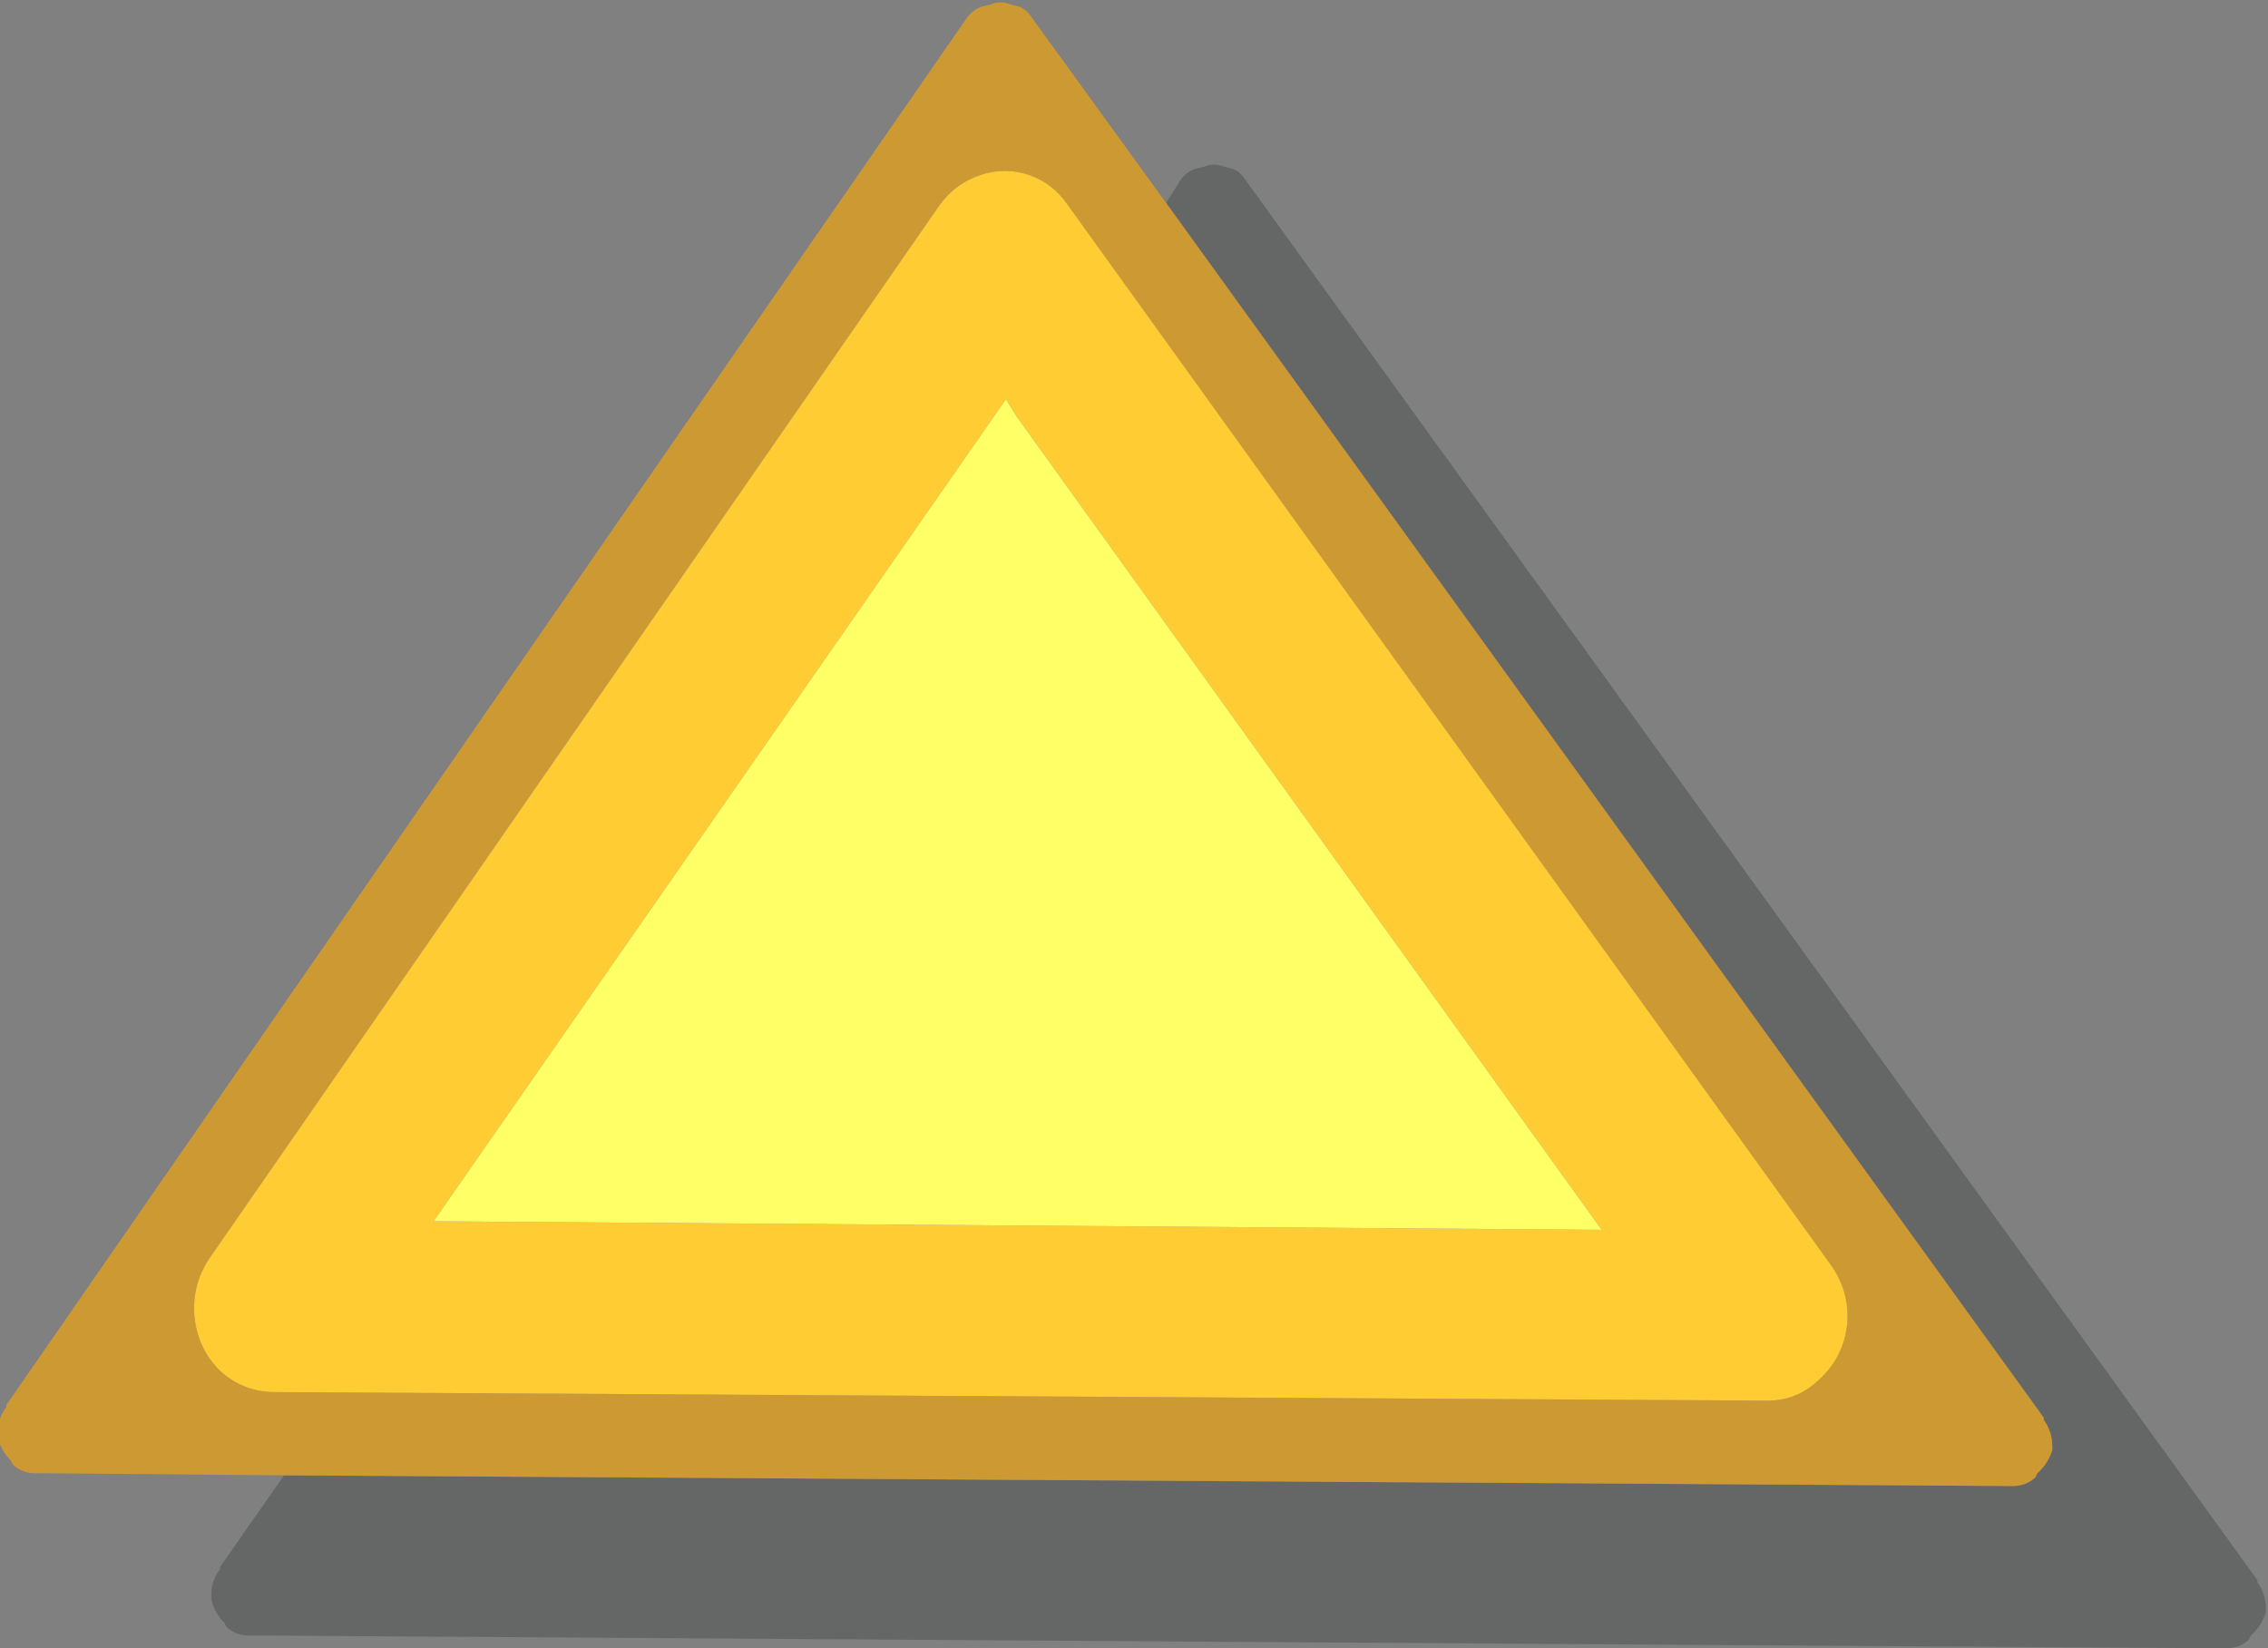 <?xml version="1.0" encoding="utf-8"?>
<!-- Generator: Adobe Illustrator 16.0.0, SVG Export Plug-In . SVG Version: 6.00 Build 0)  -->
<!DOCTYPE svg PUBLIC "-//W3C//DTD SVG 1.1//EN" "http://www.w3.org/Graphics/SVG/1.1/DTD/svg11.dtd">
<svg version="1.1" id="Selected_Items" xmlns="http://www.w3.org/2000/svg" xmlns:xlink="http://www.w3.org/1999/xlink" x="0px"
	 y="0px" width="26.55px" height="19.3px" viewBox="0 0 26.55 19.3" enable-background="new 0 0 26.55 19.3" xml:space="preserve">
<rect x="0" y="0" width="26.55" height="19.3" fill="#808080" stroke="none"/>
<symbol  id="fat" viewBox="-12.476 -9.25 26.551 19.272">
	<g id="Layer_3_1_">
		<path fill-rule="evenodd" clip-rule="evenodd" fill="#161818" fill-opacity="0.251" d="M-9.125-7.225L11.1-7.35
			c0.108-0.002,0.2,0.031,0.275,0.1c0.008,0.016,0.017,0.033,0.025,0.05c0.088,0.081,0.146,0.172,0.175,0.275V-6.9
			c0.001,0.122-0.032,0.23-0.1,0.325v0.025L1.2,7.675L1.375,7.95C1.424,8.012,1.482,8.054,1.55,8.075
			C1.582,8.082,1.615,8.09,1.65,8.1c0.075,0.03,0.15,0.03,0.225,0c0.035-0.01,0.068-0.019,0.1-0.025
			c0.059-0.021,0.109-0.063,0.15-0.125l11.85-16.4v-0.025c0.068-0.094,0.102-0.203,0.1-0.325v-0.025
			C14.046-8.928,13.988-9.02,13.9-9.1c-0.008-0.017-0.017-0.034-0.025-0.05C13.8-9.219,13.708-9.252,13.6-9.25L-9.5-9.1
			C-9.619-9.108-9.719-9.075-9.8-9c-0.009,0.016-0.017,0.033-0.025,0.05c-0.08,0.081-0.129,0.172-0.15,0.275v0.025
			c-0.006,0.124,0.027,0.232,0.1,0.325V-8.3L-9.125-7.225z"/>
		<path fill-rule="evenodd" clip-rule="evenodd" fill="#CC9933" d="M1.2,7.675L11.475-6.55v-0.025
			c0.068-0.094,0.102-0.203,0.1-0.325v-0.025C11.546-7.028,11.488-7.12,11.4-7.2c-0.008-0.017-0.017-0.034-0.025-0.05
			C11.3-7.319,11.208-7.353,11.1-7.35L-9.125-7.225L-12-7.2c-0.119-0.008-0.219,0.025-0.3,0.1c-0.009,0.016-0.017,0.033-0.025,0.05
			c-0.08,0.08-0.129,0.172-0.15,0.275v0.025c-0.006,0.124,0.027,0.232,0.1,0.325V-6.4l11.25,16.25
			c0.049,0.062,0.107,0.104,0.175,0.125C-0.918,9.981-0.885,9.99-0.85,10c0.075,0.03,0.15,0.03,0.225,0
			c0.035-0.01,0.068-0.019,0.1-0.025c0.059-0.021,0.109-0.063,0.15-0.125L1.2,7.675z M8.85-6.1c0.188,0.176,0.297,0.393,0.325,0.65
			c0.019,0.258-0.047,0.492-0.2,0.7L0.05,7.65C-0.066,7.819-0.216,7.936-0.4,8c-0.191,0.065-0.383,0.065-0.575,0
			C-1.169,7.935-1.328,7.818-1.45,7.65l-8.525-12.3c-0.151-0.21-0.217-0.444-0.2-0.7c0.022-0.257,0.122-0.474,0.3-0.65
			c0.186-0.169,0.402-0.252,0.65-0.25l17.45-0.1C8.464-6.355,8.672-6.272,8.85-6.1z"/>
		<path fill-rule="evenodd" clip-rule="evenodd" fill="#FFCC33" d="M8.85-6.1C8.672-6.272,8.464-6.355,8.225-6.35l-17.45,0.1
			C-9.473-6.252-9.689-6.169-9.875-6c-0.178,0.176-0.278,0.393-0.3,0.65c-0.018,0.256,0.049,0.49,0.2,0.7l8.525,12.3
			C-1.328,7.818-1.169,7.935-0.975,8C-0.783,8.065-0.591,8.065-0.4,8c0.184-0.064,0.334-0.181,0.45-0.35l8.925-12.4
			c0.152-0.208,0.219-0.442,0.2-0.7C9.147-5.708,9.039-5.924,8.85-6.1z M-0.55,5.175l-0.125,0.2l-6.7-9.625L6.3-4.35L-0.55,5.175z"
			/>
		<polygon fill-rule="evenodd" clip-rule="evenodd" fill="#FFFF66" points="-0.55,5.175 6.3,-4.35 -7.375,-4.25 -0.675,5.375 		"/>
	</g>
</symbol>
<use xlink:href="#fat"  width="26.551" height="19.272" x="-12.476" y="-9.25" transform="matrix(1 0 0 -1 12.45 10.05)" overflow="visible"/>
</svg>
